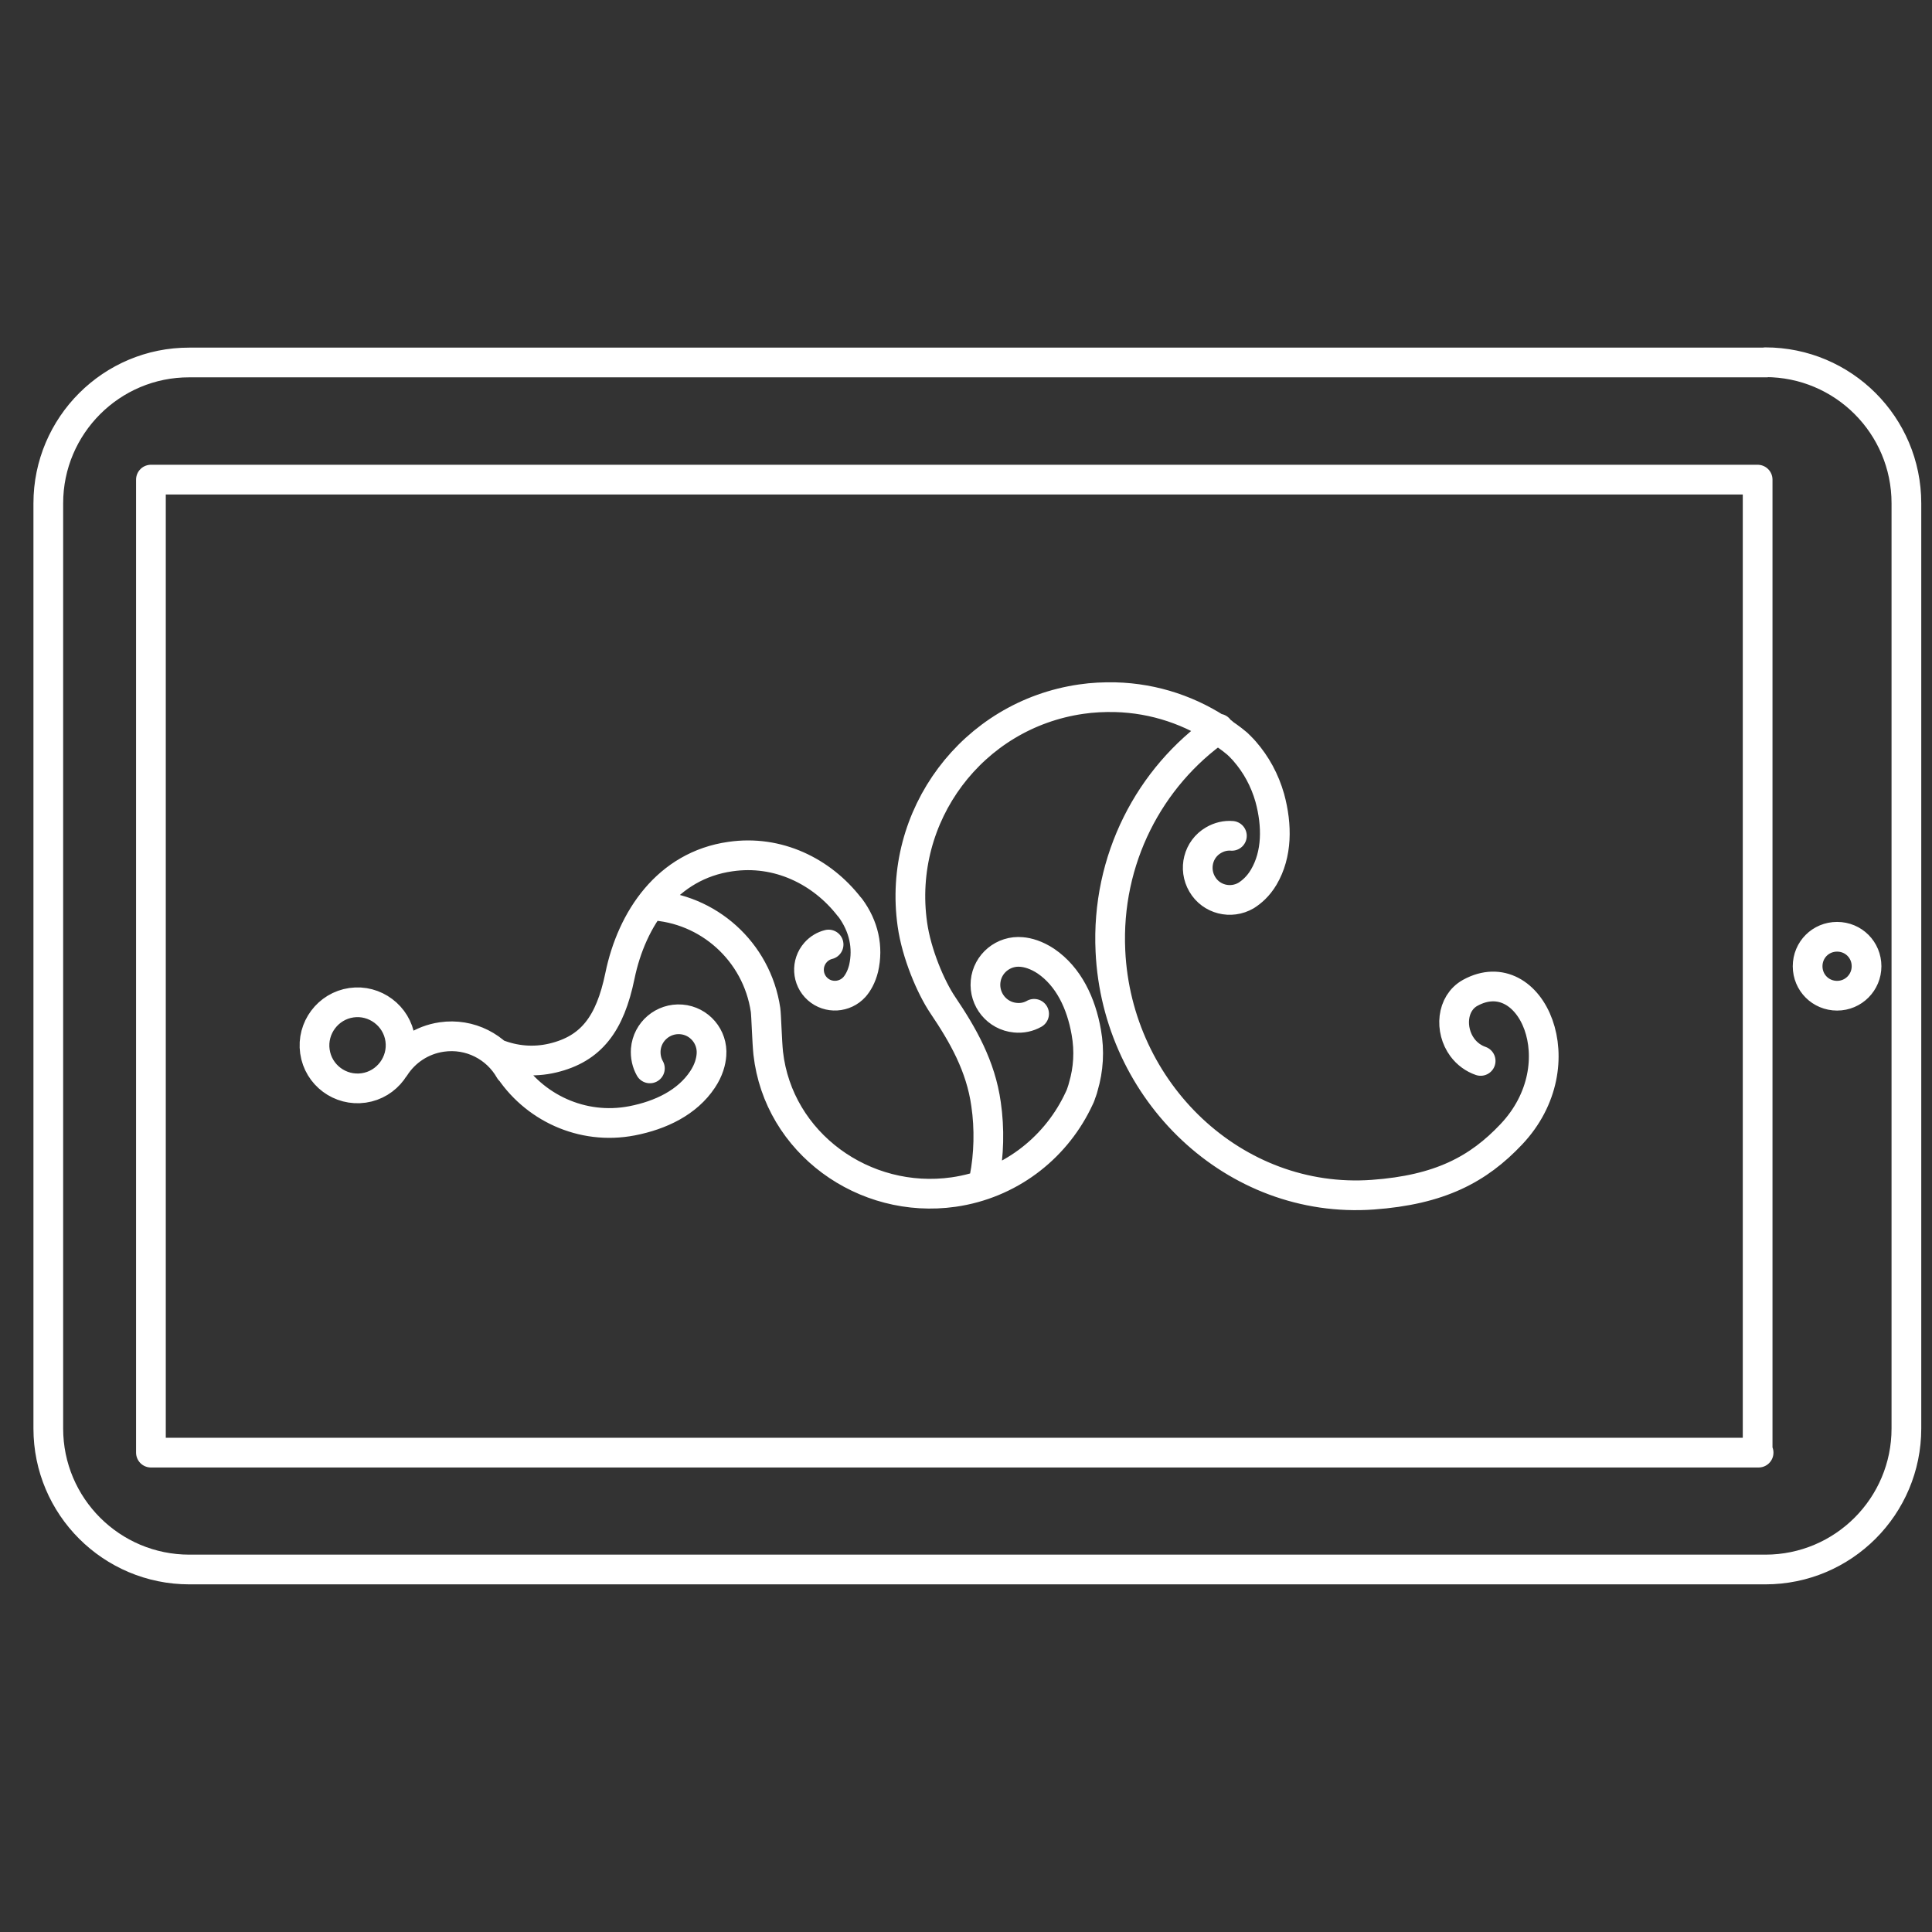 <svg width="100" height="100" viewBox="0 0 100 100" fill="none" xmlns="http://www.w3.org/2000/svg">
<rect x="0" y="0" width="100" height="100" fill="#333333" stroke="none"/>
<path d="M63.288 37.913C61.688 36.8 59.763 36.138 57.725 36.087C57.15 36.075 56.55 36.1 55.962 36.188C50.325 37 46.425 42.225 47.225 47.85C47.438 49.362 48.175 51.1 48.8 52.025C49.837 53.562 50.763 55.175 51.038 57.15C51.225 58.413 51.188 59.8 50.95 60.987M62.975 37.725C63.25 37.9 63.525 38.087 63.788 38.288L64.05 38.5C64.05 38.5 64.1 38.55 64.125 38.575C64.162 38.6 64.188 38.638 64.225 38.675C64.3 38.75 64.362 38.812 64.425 38.888C65.013 39.562 65.463 40.375 65.725 41.3C66.112 42.725 66.112 44.212 65.412 45.4C65.125 45.888 64.775 46.175 64.5 46.35C63.712 46.812 62.688 46.562 62.225 45.763C61.763 44.975 62.013 43.95 62.812 43.487C63.112 43.312 63.438 43.237 63.763 43.263M33.675 46.862C36.638 47 39.175 49.237 39.625 52.275C39.663 52.55 39.7 53.913 39.763 54.513C40.288 59.163 44.725 62.362 49.362 61.7C52.225 61.288 54.55 59.487 55.75 57.075L55.9 56.763C55.9 56.763 55.925 56.7 55.938 56.663C55.95 56.612 55.975 56.575 55.987 56.525C56.025 56.425 56.05 56.337 56.075 56.237C56.337 55.35 56.4 54.4 56.225 53.425C55.962 51.925 55.312 50.55 54.138 49.75C53.65 49.425 53.2 49.3 52.875 49.275C51.938 49.188 51.1 49.875 51.013 50.812C50.925 51.75 51.612 52.587 52.55 52.675C52.9 52.712 53.237 52.638 53.525 52.475M42.888 48.888C42.638 48.95 42.4 49.087 42.212 49.3C41.725 49.85 41.763 50.7 42.325 51.2C42.875 51.688 43.725 51.638 44.225 51.087C44.4 50.888 44.587 50.575 44.7 50.125C44.95 49.025 44.712 47.938 44 46.975C44 46.975 43.975 46.95 43.962 46.938C42.538 45.1 40.263 43.975 37.8 44.337C34.55 44.8 32.7 47.538 32.087 50.513C31.575 53 30.6 54.288 28.613 54.763C27.613 55 26.625 54.9 25.738 54.55M20.425 55.25C20.95 54.425 21.825 53.825 22.863 53.675C24.325 53.462 25.7 54.188 26.387 55.4M33.638 55.3C33.475 55.013 33.4 54.675 33.425 54.325C33.5 53.388 34.325 52.688 35.263 52.763C36.2 52.837 36.9 53.663 36.825 54.6C36.8 54.938 36.688 55.388 36.362 55.875C35.575 57.062 34.2 57.725 32.712 58.013C30.125 58.513 27.6 57.312 26.275 55.2M76.638 54.913C76.275 54.788 75.938 54.55 75.688 54.212C75.025 53.312 75.125 51.925 76.1 51.388C79.225 49.675 81.675 55.062 78.225 58.712C76.513 60.525 74.525 61.587 71.05 61.837C63.9 62.35 57.812 56.525 57.475 49.225C57.25 44.487 59.5 40.212 63.075 37.712M20.712 53.788C20.887 55 20.038 56.138 18.825 56.312C17.613 56.487 16.475 55.65 16.3 54.425C16.125 53.212 16.975 52.075 18.188 51.9C19.4 51.725 20.538 52.575 20.712 53.788ZM91.025 75.188H7.812V24.825H90.975V75.175L91.025 75.188ZM91.425 18.762H9.8C5.775 18.75 2.5 22.025 2.5 26.05V73.938C2.5 77.975 5.775 81.237 9.8 81.237H91.375C95.412 81.237 98.675 77.963 98.675 73.938V26.05C98.675 22.012 95.4 18.75 91.375 18.75L91.425 18.762ZM96.612 50.013C96.612 50.85 95.938 51.538 95.088 51.538C94.237 51.538 93.562 50.862 93.562 50.013C93.562 49.163 94.237 48.487 95.088 48.487C95.938 48.487 96.612 49.163 96.612 50.013Z" stroke="white" stroke-width="1.538" stroke-linecap="round" stroke-linejoin="round"/>
</svg>
